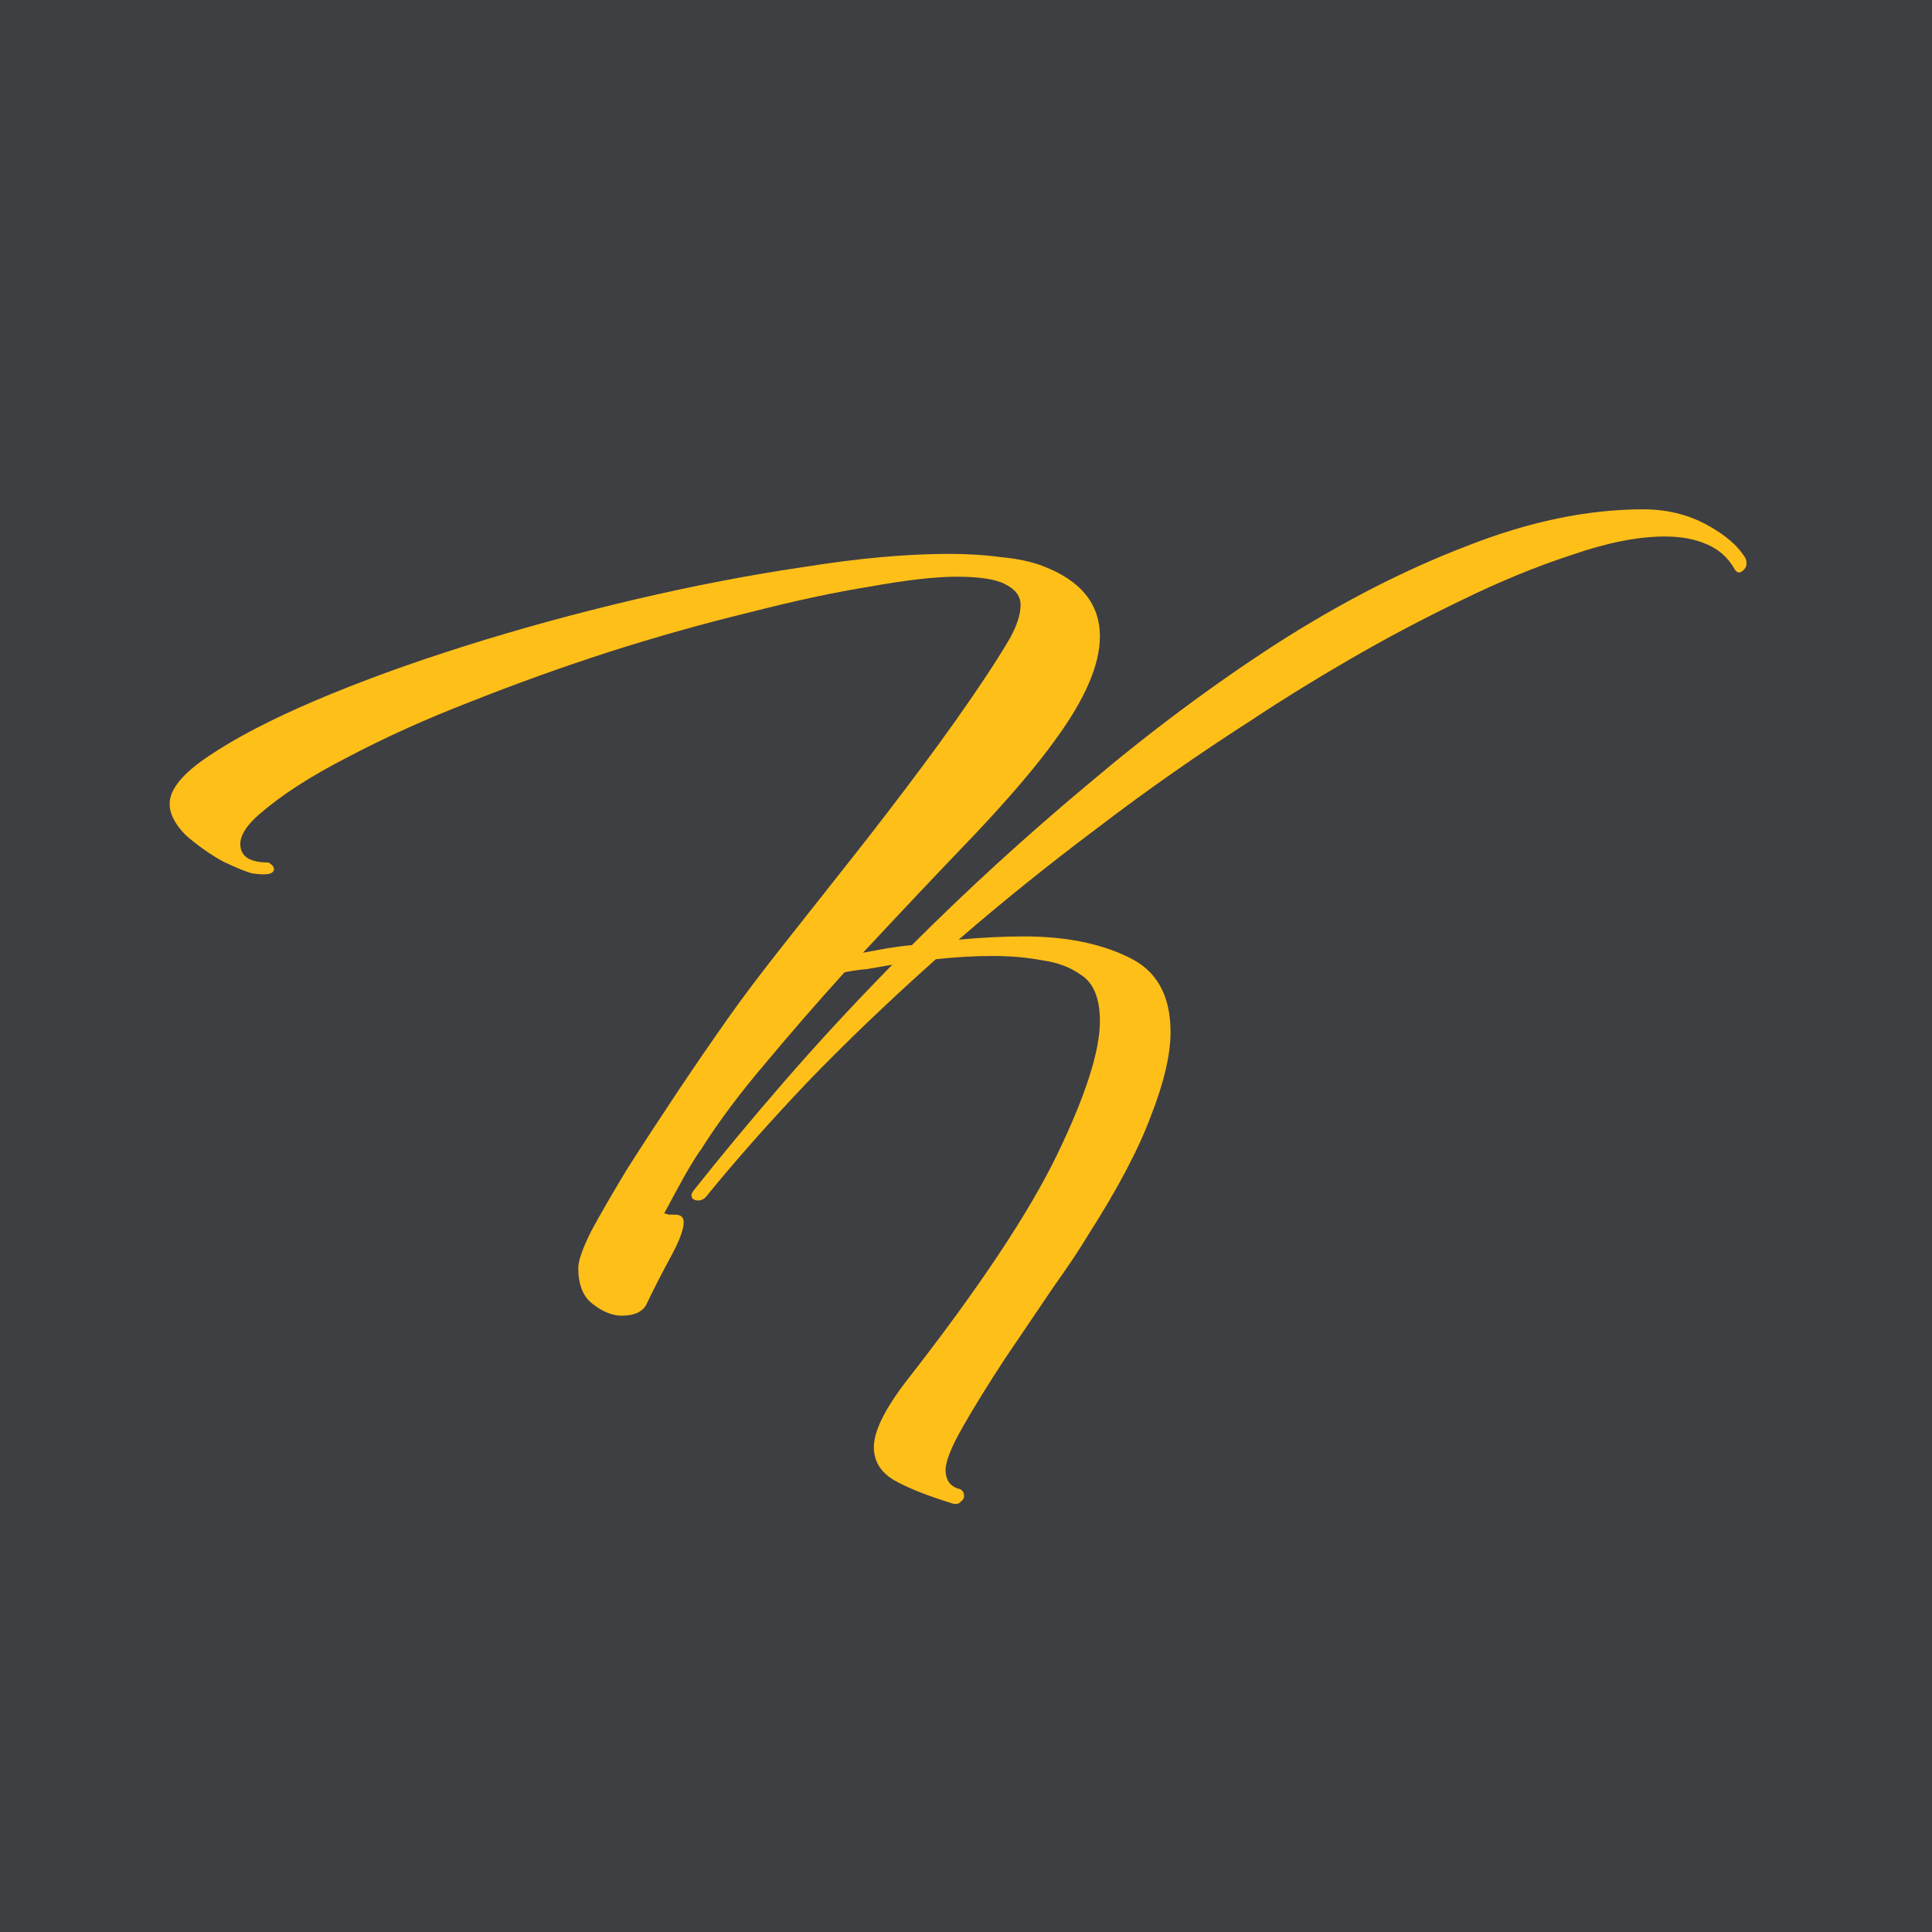 <?xml version="1.0" encoding="UTF-8"?> <svg xmlns="http://www.w3.org/2000/svg" width="32" height="32" viewBox="0 0 32 32" fill="none"><rect width="32" height="32" fill="#3E3F42"></rect><path d="M15.788 24.906C15.356 24.774 15.026 24.642 14.798 24.51C14.582 24.378 14.474 24.198 14.474 23.97C14.474 23.706 14.654 23.34 15.014 22.872C16.214 21.336 17.048 20.082 17.516 19.11C17.984 18.138 18.218 17.406 18.218 16.914C18.218 16.53 18.11 16.272 17.894 16.14C17.726 16.02 17.516 15.942 17.264 15.906C17.012 15.858 16.736 15.834 16.436 15.834C16.136 15.834 15.824 15.852 15.5 15.888C14.72 16.584 14.006 17.268 13.358 17.94C12.722 18.612 12.17 19.236 11.702 19.812C11.666 19.86 11.618 19.884 11.558 19.884C11.522 19.884 11.492 19.872 11.468 19.848C11.444 19.812 11.45 19.77 11.486 19.722C11.942 19.146 12.446 18.54 12.998 17.904C13.55 17.268 14.144 16.626 14.78 15.978C14.636 16.002 14.498 16.026 14.366 16.05C14.234 16.062 14.108 16.08 13.988 16.104C13.532 16.608 13.094 17.112 12.674 17.616C12.254 18.108 11.9 18.582 11.612 19.038C11.564 19.098 11.474 19.242 11.342 19.47C11.222 19.686 11.108 19.896 11 20.1C11.024 20.1 11.048 20.106 11.072 20.118C11.096 20.118 11.132 20.118 11.18 20.118C11.276 20.118 11.324 20.16 11.324 20.244C11.324 20.364 11.252 20.556 11.108 20.82C10.964 21.084 10.826 21.354 10.694 21.63C10.622 21.738 10.49 21.792 10.298 21.792C10.142 21.792 9.98 21.726 9.812 21.594C9.656 21.474 9.578 21.276 9.578 21C9.578 20.88 9.65 20.676 9.794 20.388C9.95 20.1 10.148 19.758 10.388 19.362C10.64 18.966 10.91 18.552 11.198 18.12C11.486 17.688 11.774 17.268 12.062 16.86C12.29 16.536 12.584 16.146 12.944 15.69C13.304 15.234 13.688 14.748 14.096 14.232C14.504 13.716 14.9 13.2 15.284 12.684C15.668 12.168 16.004 11.694 16.292 11.262C16.46 11.01 16.604 10.782 16.724 10.578C16.844 10.362 16.904 10.176 16.904 10.02C16.904 9.876 16.82 9.762 16.652 9.678C16.496 9.594 16.226 9.552 15.842 9.552C15.494 9.552 15.02 9.606 14.42 9.714C13.82 9.81 13.148 9.954 12.404 10.146C11.66 10.326 10.892 10.542 10.1 10.794C9.32 11.046 8.552 11.322 7.796 11.622C7.052 11.91 6.374 12.216 5.762 12.54C5.15 12.852 4.658 13.17 4.286 13.494C4.082 13.674 3.98 13.836 3.98 13.98C3.98 14.184 4.136 14.286 4.448 14.286C4.508 14.322 4.538 14.358 4.538 14.394C4.538 14.478 4.418 14.502 4.178 14.466C4.082 14.442 3.92 14.376 3.692 14.268C3.476 14.148 3.272 14.004 3.08 13.836C2.9 13.656 2.81 13.482 2.81 13.314C2.81 13.074 3.026 12.81 3.458 12.522C3.902 12.222 4.49 11.916 5.222 11.604C5.954 11.292 6.776 10.992 7.688 10.704C8.6 10.416 9.542 10.158 10.514 9.93C11.486 9.702 12.422 9.522 13.322 9.39C14.222 9.246 15.02 9.174 15.716 9.174C16.028 9.174 16.316 9.192 16.58 9.228C16.844 9.252 17.072 9.3 17.264 9.372C17.9 9.612 18.218 10.002 18.218 10.542C18.218 11.01 17.972 11.58 17.48 12.252C17.18 12.672 16.736 13.194 16.148 13.818C15.56 14.43 14.942 15.084 14.294 15.78C14.426 15.756 14.558 15.732 14.69 15.708C14.834 15.684 14.972 15.666 15.104 15.654C16.028 14.73 17 13.842 18.02 12.99C19.04 12.126 20.078 11.352 21.134 10.668C22.202 9.984 23.252 9.444 24.284 9.048C25.316 8.64 26.294 8.436 27.218 8.436C27.602 8.436 27.95 8.52 28.262 8.688C28.574 8.856 28.79 9.042 28.91 9.246C28.922 9.27 28.928 9.3 28.928 9.336C28.928 9.384 28.904 9.426 28.856 9.462C28.808 9.498 28.766 9.486 28.73 9.426C28.622 9.234 28.466 9.096 28.262 9.012C28.07 8.928 27.842 8.886 27.578 8.886C27.134 8.886 26.618 8.988 26.03 9.192C25.442 9.384 24.83 9.636 24.194 9.948C23.57 10.248 22.958 10.572 22.358 10.92C21.758 11.268 21.224 11.598 20.756 11.91C19.856 12.486 18.998 13.086 18.182 13.71C17.366 14.322 16.598 14.94 15.878 15.564C16.262 15.528 16.622 15.51 16.958 15.51C17.642 15.51 18.218 15.624 18.686 15.852C19.154 16.068 19.388 16.482 19.388 17.094C19.388 17.466 19.28 17.928 19.064 18.48C18.86 19.032 18.512 19.692 18.02 20.46C17.9 20.664 17.708 20.952 17.444 21.324C17.192 21.696 16.928 22.086 16.652 22.494C16.376 22.914 16.142 23.292 15.95 23.628C15.758 23.964 15.662 24.204 15.662 24.348C15.662 24.504 15.728 24.606 15.86 24.654C15.932 24.666 15.968 24.708 15.968 24.78C15.968 24.816 15.95 24.846 15.914 24.87C15.89 24.906 15.848 24.918 15.788 24.906Z" fill="#FFBF19"></path></svg> 